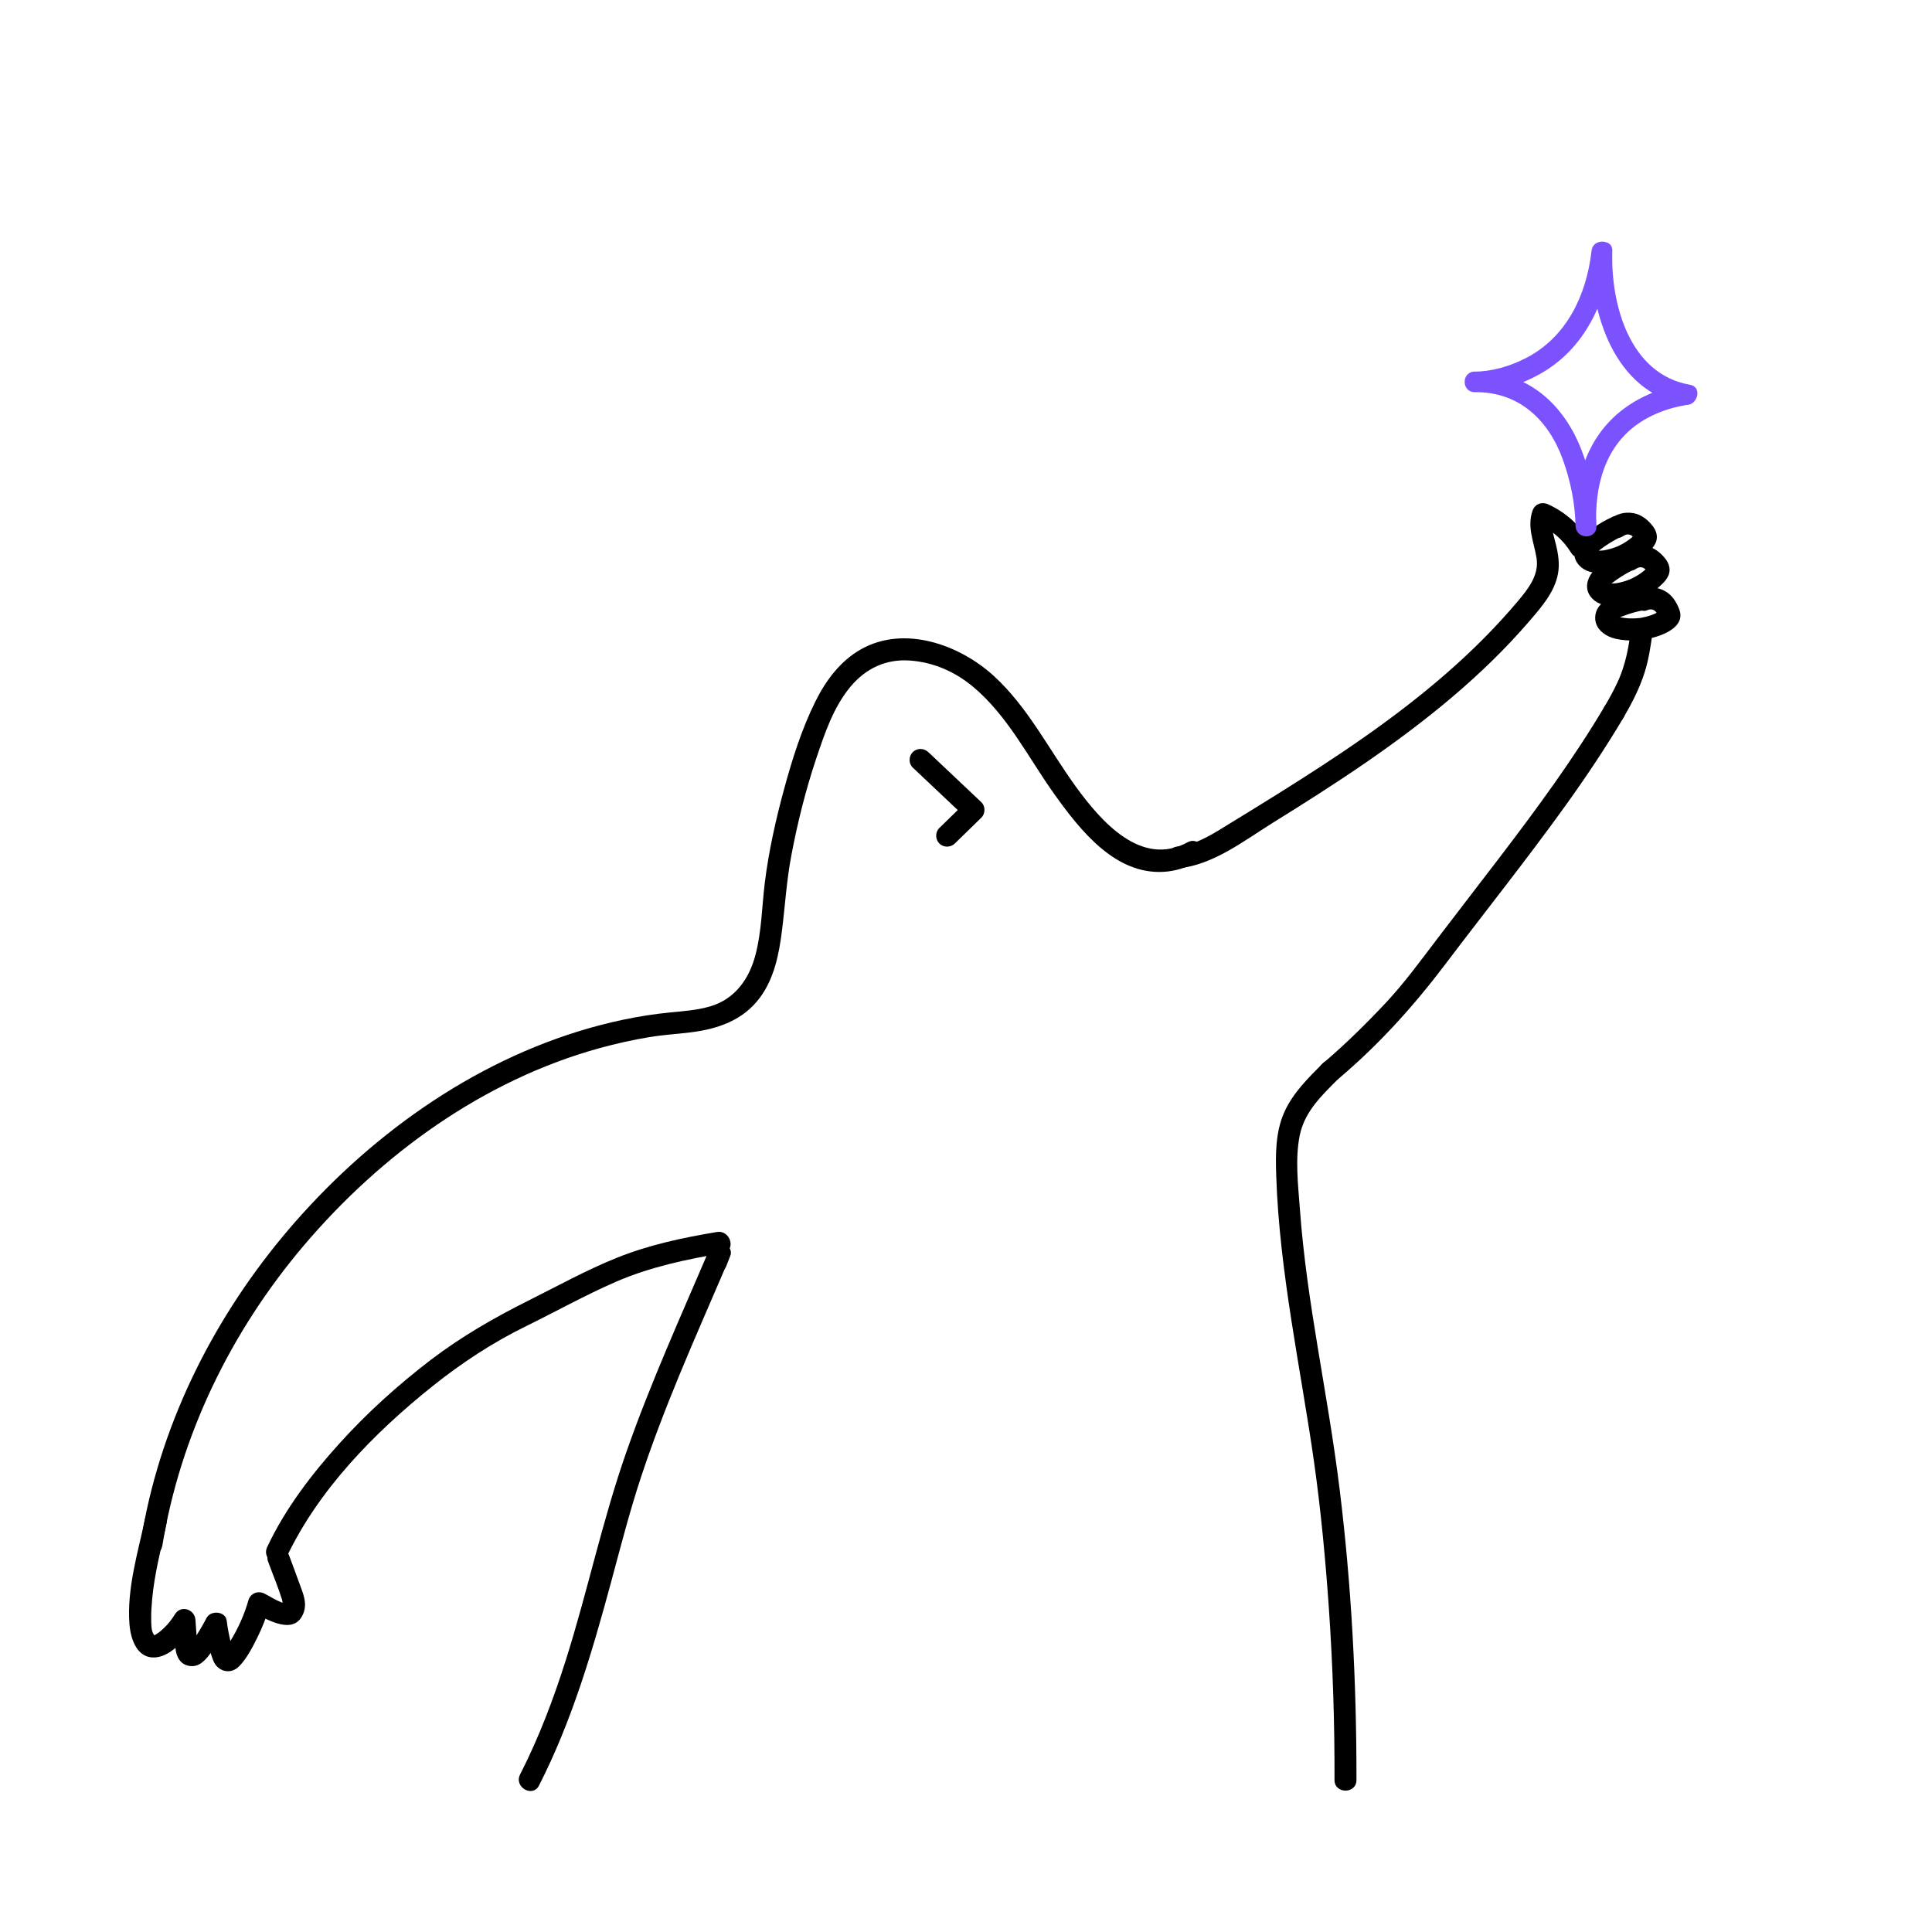<svg width="81" height="81" viewBox="0 0 81 81" fill="none" xmlns="http://www.w3.org/2000/svg">
<g id="Frame 1312321231">
<g id="Group 23">
<path id="Vector" d="M30.452 53.076C30.504 52.938 30.559 52.8 30.614 52.662C30.811 52.184 29.98 51.828 29.774 52.306C28.56 55.151 27.276 57.972 26.255 60.894C25.234 63.816 24.636 66.719 23.722 69.601C23.201 71.245 22.591 72.857 21.806 74.393C21.536 74.921 22.33 75.387 22.6 74.856C23.977 72.155 24.832 69.246 25.62 66.33C26.016 64.867 26.39 63.399 26.865 61.958C27.34 60.517 27.901 59.061 28.487 57.641C29.161 56.01 29.876 54.397 30.569 52.772L29.728 52.417C29.673 52.555 29.618 52.693 29.566 52.831C29.354 53.386 30.244 53.625 30.452 53.076Z" fill="black"/>
<path id="Vector_2" d="M55.454 44.586C54.85 45.193 54.212 45.816 53.853 46.61C53.47 47.456 53.476 48.394 53.507 49.305C53.574 51.334 53.832 53.352 54.142 55.357C54.451 57.362 54.813 59.324 55.095 61.317C55.377 63.31 55.577 65.428 55.718 67.492C55.88 69.868 55.957 72.247 55.95 74.629C55.95 75.221 56.87 75.221 56.87 74.629C56.876 70.558 56.662 66.477 56.165 62.439C55.668 58.401 54.788 54.655 54.5 50.709C54.427 49.703 54.289 48.59 54.494 47.594C54.7 46.597 55.42 45.923 56.101 45.239C56.518 44.819 55.868 44.169 55.451 44.589L55.454 44.586Z" fill="black"/>
<path id="Vector_3" d="M38.269 32.182C38.919 32.795 39.566 33.408 40.216 34.021L40.492 34.282V33.632C40.121 33.993 39.75 34.352 39.382 34.714C39.204 34.889 39.208 35.189 39.382 35.364C39.557 35.539 39.854 35.539 40.032 35.364C40.403 35.002 40.774 34.644 41.142 34.282C41.317 34.113 41.32 33.8 41.142 33.632C40.492 33.019 39.845 32.405 39.195 31.792L38.919 31.532C38.738 31.36 38.447 31.354 38.269 31.532C38.092 31.709 38.088 32.01 38.269 32.182Z" fill="black"/>
<path id="Vector_4" d="M49.371 36.41C50.87 36.272 52.173 35.232 53.415 34.463C54.657 33.693 55.996 32.844 57.251 31.979C59.743 30.262 62.135 28.349 64.115 26.047C64.615 25.464 65.179 24.829 65.32 24.048C65.394 23.637 65.332 23.235 65.234 22.834C65.136 22.432 64.995 22.064 65.13 21.666L64.455 21.941C65.044 22.214 65.522 22.613 65.866 23.168C66.175 23.671 66.972 23.208 66.66 22.705C66.24 22.024 65.645 21.485 64.921 21.15C64.642 21.022 64.345 21.123 64.247 21.426C64.02 22.107 64.308 22.717 64.419 23.386C64.538 24.103 64.075 24.682 63.64 25.201C62.729 26.283 61.724 27.285 60.66 28.214C58.486 30.115 56.073 31.719 53.63 33.248C52.955 33.669 52.281 34.086 51.603 34.499C50.925 34.913 50.199 35.413 49.374 35.49C48.788 35.542 48.782 36.465 49.374 36.41H49.371Z" fill="black"/>
<path id="Vector_5" d="M67.27 29.622C65.958 31.835 64.428 33.908 62.871 35.95C62.009 37.081 61.138 38.203 60.277 39.334C59.566 40.266 58.885 41.208 58.082 42.063C57.278 42.918 56.383 43.804 55.457 44.586C55.004 44.969 55.657 45.616 56.107 45.236C57.794 43.814 59.256 42.195 60.584 40.441C62.279 38.2 64.036 36.002 65.673 33.721C66.519 32.54 67.325 31.335 68.067 30.087C68.371 29.579 67.574 29.113 67.273 29.625L67.27 29.622Z" fill="black"/>
<path id="Vector_6" d="M68.392 26.323C68.318 26.856 68.239 27.39 68.079 27.905C68.043 28.027 68 28.15 67.954 28.273C67.895 28.429 67.883 28.453 67.806 28.622C67.647 28.965 67.463 29.297 67.27 29.622C66.969 30.134 67.763 30.596 68.064 30.084C68.42 29.483 68.742 28.855 68.953 28.187C69.122 27.659 69.201 27.11 69.278 26.565C69.312 26.32 69.217 26.071 68.956 25.998C68.742 25.939 68.426 26.071 68.389 26.32L68.392 26.323Z" fill="black"/>
<path id="Vector_7" d="M67.58 21.684C67.331 21.794 67.098 21.929 66.874 22.082C66.651 22.236 66.399 22.398 66.228 22.616C66.004 22.898 65.909 23.29 66.133 23.609C66.341 23.904 66.681 24.026 67.037 24.017C67.57 24.002 68.11 23.833 68.564 23.56C68.791 23.425 69.008 23.257 69.195 23.067C69.306 22.953 69.407 22.818 69.447 22.662C69.502 22.435 69.425 22.226 69.287 22.049C69.091 21.794 68.809 21.57 68.484 21.515C68.101 21.448 67.767 21.549 67.463 21.785C67.273 21.932 67.295 22.282 67.463 22.435C67.665 22.622 67.911 22.594 68.113 22.435C68.052 22.484 68.113 22.447 68.144 22.426C68.138 22.429 68.07 22.45 68.119 22.435C68.144 22.429 68.165 22.42 68.19 22.413C68.208 22.41 68.227 22.407 68.245 22.401C68.236 22.401 68.165 22.401 68.214 22.407C68.233 22.407 68.251 22.407 68.269 22.407C68.325 22.407 68.294 22.41 68.257 22.401C68.294 22.41 68.328 22.42 68.365 22.429C68.343 22.423 68.282 22.383 68.358 22.429C68.374 22.438 68.392 22.453 68.411 22.459C68.454 22.478 68.411 22.456 68.398 22.447C68.414 22.459 68.429 22.475 68.444 22.487C68.478 22.518 68.512 22.555 68.546 22.588C68.549 22.591 68.594 22.643 68.561 22.604C68.527 22.564 68.57 22.613 68.573 22.622L68.546 22.499L68.579 22.37C68.579 22.37 68.539 22.426 68.573 22.386C68.607 22.346 68.564 22.392 68.558 22.398C68.542 22.413 68.53 22.426 68.515 22.441C68.481 22.475 68.447 22.505 68.411 22.536C68.38 22.564 68.349 22.588 68.319 22.613C68.386 22.555 68.285 22.637 68.266 22.649C68.196 22.699 68.119 22.748 68.046 22.791C67.972 22.834 67.889 22.87 67.81 22.91C67.764 22.935 67.819 22.907 67.825 22.904C67.807 22.91 67.788 22.919 67.77 22.925C67.727 22.944 67.681 22.959 67.635 22.974C67.552 23.002 67.466 23.027 67.38 23.045C67.341 23.054 67.301 23.063 67.261 23.07C67.239 23.073 67.221 23.076 67.2 23.079C67.242 23.07 67.249 23.073 67.2 23.079C67.105 23.088 67.013 23.088 66.921 23.091C66.868 23.091 66.921 23.091 66.933 23.091C66.911 23.085 66.89 23.079 66.868 23.076C66.813 23.067 66.881 23.076 66.89 23.088C66.822 23.036 66.921 23.128 66.881 23.088C66.847 23.051 66.896 23.109 66.896 23.113C66.884 23.094 66.881 23.06 66.89 23.103C66.893 23.128 66.908 23.146 66.911 23.174C66.911 23.177 66.896 23.26 66.911 23.207C66.924 23.159 66.905 23.226 66.899 23.232C66.902 23.226 66.93 23.171 66.905 23.214C66.881 23.257 66.911 23.207 66.918 23.198C66.939 23.174 66.963 23.149 66.988 23.128C67.006 23.113 67.098 23.036 67.037 23.082C67.077 23.048 67.12 23.017 67.163 22.987C67.255 22.919 67.347 22.855 67.442 22.797C67.632 22.674 67.828 22.567 68.037 22.472C68.257 22.374 68.328 22.036 68.202 21.843C68.055 21.616 67.81 21.573 67.574 21.678L67.58 21.684Z" fill="black"/>
<path id="Vector_8" d="M68.113 23.06C67.865 23.171 67.632 23.306 67.408 23.459C67.184 23.612 66.933 23.775 66.761 23.992C66.537 24.274 66.442 24.667 66.666 24.986C66.874 25.28 67.215 25.403 67.57 25.393C68.104 25.378 68.643 25.21 69.097 24.937C69.324 24.802 69.542 24.633 69.729 24.443C69.839 24.33 69.94 24.195 69.98 24.038C70.035 23.811 69.959 23.603 69.821 23.425C69.624 23.171 69.342 22.947 69.017 22.892C68.634 22.824 68.3 22.925 67.996 23.162C67.806 23.309 67.828 23.658 67.996 23.811C68.199 23.998 68.444 23.971 68.646 23.811C68.585 23.861 68.646 23.824 68.677 23.802C68.671 23.805 68.603 23.827 68.653 23.811C68.677 23.805 68.698 23.796 68.723 23.79C68.741 23.787 68.76 23.784 68.778 23.778C68.769 23.778 68.698 23.778 68.748 23.784C68.766 23.784 68.784 23.784 68.803 23.784C68.858 23.784 68.827 23.787 68.79 23.778C68.827 23.787 68.861 23.796 68.898 23.805C68.876 23.799 68.815 23.759 68.892 23.805C68.907 23.815 68.925 23.83 68.944 23.836C68.987 23.854 68.944 23.833 68.931 23.824C68.947 23.836 68.962 23.851 68.978 23.864C69.011 23.894 69.045 23.931 69.079 23.965C69.082 23.968 69.128 24.02 69.094 23.98C69.06 23.94 69.103 23.989 69.106 23.998L69.079 23.876L69.112 23.747C69.112 23.747 69.073 23.802 69.106 23.762C69.14 23.723 69.097 23.769 69.091 23.775C69.076 23.79 69.063 23.802 69.048 23.818C69.014 23.851 68.981 23.882 68.944 23.913C68.913 23.94 68.882 23.965 68.852 23.989C68.919 23.931 68.818 24.014 68.8 24.026C68.729 24.075 68.653 24.124 68.579 24.167C68.505 24.21 68.423 24.247 68.343 24.287C68.297 24.311 68.352 24.284 68.358 24.281C68.34 24.287 68.321 24.296 68.303 24.302C68.26 24.32 68.214 24.336 68.168 24.351C68.085 24.379 67.999 24.403 67.914 24.422C67.874 24.431 67.834 24.44 67.794 24.446C67.773 24.449 67.754 24.452 67.733 24.455C67.776 24.446 67.782 24.449 67.733 24.455C67.638 24.465 67.546 24.465 67.454 24.468C67.402 24.468 67.454 24.468 67.466 24.468C67.445 24.462 67.423 24.455 67.402 24.452C67.346 24.443 67.414 24.452 67.423 24.465C67.356 24.412 67.454 24.504 67.414 24.465C67.38 24.428 67.429 24.486 67.429 24.489C67.417 24.471 67.414 24.437 67.423 24.48C67.426 24.504 67.442 24.523 67.445 24.55C67.445 24.553 67.429 24.636 67.445 24.584C67.457 24.535 67.438 24.602 67.432 24.609C67.435 24.602 67.463 24.547 67.438 24.59C67.414 24.633 67.445 24.584 67.451 24.575C67.472 24.55 67.497 24.526 67.521 24.504C67.54 24.489 67.632 24.412 67.57 24.458C67.61 24.425 67.653 24.394 67.696 24.363C67.788 24.296 67.88 24.232 67.975 24.173C68.165 24.051 68.361 23.943 68.57 23.848C68.79 23.75 68.861 23.413 68.735 23.22C68.588 22.993 68.343 22.95 68.107 23.054L68.113 23.06Z" fill="black"/>
<path id="Vector_9" d="M68.839 24.676C68.564 24.716 68.294 24.784 68.03 24.869C67.766 24.955 67.503 25.035 67.285 25.188C67.009 25.384 66.84 25.663 66.886 26.007C66.936 26.372 67.236 26.611 67.561 26.73C67.812 26.819 68.104 26.847 68.37 26.853C68.652 26.859 68.938 26.822 69.21 26.758C69.753 26.626 70.676 26.274 70.403 25.547C70.287 25.234 70.087 24.925 69.781 24.768C69.474 24.612 69.121 24.572 68.806 24.698C68.582 24.787 68.401 25.01 68.484 25.265C68.554 25.48 68.809 25.682 69.051 25.587C69.1 25.568 69.149 25.553 69.198 25.541C69.088 25.562 69.241 25.547 69.269 25.547C69.158 25.541 69.308 25.562 69.336 25.572C69.238 25.541 69.373 25.596 69.397 25.611C69.287 25.535 69.474 25.706 69.41 25.627C69.447 25.673 69.474 25.728 69.502 25.777C69.514 25.805 69.529 25.829 69.541 25.857C69.517 25.82 69.517 25.777 69.538 25.728C69.551 25.666 69.584 25.62 69.633 25.593L69.6 25.614C69.367 25.743 69.278 25.786 69.008 25.857C68.95 25.872 68.891 25.884 68.83 25.896C68.8 25.903 68.772 25.909 68.741 25.912C68.787 25.906 68.784 25.906 68.729 25.912C68.616 25.924 68.502 25.93 68.389 25.927C68.337 25.927 68.284 25.927 68.229 25.921C68.214 25.921 68.036 25.899 68.125 25.912C68.012 25.896 67.886 25.878 67.779 25.829C67.822 25.847 67.819 25.841 67.772 25.82C67.809 25.854 67.806 25.851 67.769 25.817C67.797 25.86 67.797 25.86 67.769 25.817C67.785 25.844 67.791 25.872 67.788 25.903C67.769 25.771 67.769 26.053 67.782 25.936C67.745 25.982 67.745 25.988 67.782 25.952C67.742 25.982 67.733 25.985 67.76 25.967C67.797 25.942 67.834 25.921 67.874 25.899C67.895 25.887 67.92 25.878 67.944 25.866C67.889 25.89 67.889 25.89 67.95 25.866C68.073 25.823 68.196 25.774 68.318 25.734C68.567 25.654 68.821 25.593 69.082 25.556C69.321 25.522 69.474 25.207 69.404 24.989C69.318 24.728 69.094 24.63 68.836 24.667L68.839 24.676Z" fill="black"/>
<path id="Vector_10" d="M6.802 64.824C7.556 60.173 9.69 55.814 12.728 52.23C15.975 48.4 20.264 45.285 25.142 43.942C25.826 43.755 26.518 43.599 27.218 43.483C27.8 43.384 28.389 43.354 28.974 43.28C30.099 43.139 31.151 42.777 31.853 41.836C32.46 41.024 32.663 39.996 32.785 39.012C32.917 37.958 32.978 36.906 33.178 35.861C33.438 34.487 33.776 33.129 34.22 31.804C34.57 30.762 34.947 29.631 35.67 28.775C36.305 28.021 37.151 27.622 38.144 27.693C39.138 27.764 40.024 28.159 40.76 28.763C42.24 29.98 43.114 31.771 44.212 33.307C45.309 34.843 46.76 36.661 48.771 36.553C49.298 36.526 49.786 36.36 50.249 36.109C50.77 35.827 50.304 35.033 49.786 35.315C47.842 36.373 46.165 34.435 45.119 33C43.988 31.446 43.102 29.652 41.667 28.34C40.232 27.028 37.917 26.194 36.093 27.224C35.238 27.705 34.622 28.53 34.193 29.395C33.613 30.557 33.214 31.832 32.874 33.08C32.534 34.328 32.227 35.686 32.065 37.007C31.942 38.016 31.933 39.043 31.675 40.03C31.418 41.017 30.832 41.882 29.777 42.192C29.226 42.354 28.649 42.394 28.079 42.449C27.417 42.514 26.761 42.618 26.108 42.756C21.052 43.829 16.511 46.778 13.013 50.525C9.782 53.98 7.347 58.242 6.253 62.859C6.118 63.426 6.007 64 5.912 64.576C5.817 65.152 6.703 65.404 6.798 64.821L6.802 64.824Z" fill="black"/>
<path id="Vector_11" d="M30.051 51.653C28.622 51.892 27.2 52.193 25.854 52.736C24.585 53.248 23.383 53.913 22.163 54.523C20.718 55.246 19.351 56.031 18.063 57.012C16.687 58.064 15.396 59.229 14.234 60.514C13.072 61.798 11.953 63.258 11.202 64.861C10.95 65.395 11.745 65.861 11.996 65.324C13.339 62.464 15.703 60.057 18.149 58.104C19.357 57.141 20.651 56.289 22.04 55.608C23.303 54.989 24.536 54.299 25.826 53.738C27.252 53.119 28.776 52.797 30.299 52.539C30.882 52.441 30.634 51.555 30.054 51.653H30.051Z" fill="black"/>
<path id="Vector_12" d="M11.241 65.474C11.434 66.002 11.658 66.529 11.824 67.066C11.83 67.084 11.857 67.262 11.87 67.268C11.861 67.329 11.885 67.314 11.937 67.222C11.888 67.21 11.842 67.194 11.796 67.179C11.554 67.084 11.324 66.934 11.091 66.814C10.827 66.676 10.502 66.793 10.416 67.09C10.239 67.706 9.981 68.286 9.641 68.829C9.586 68.917 9.42 69.08 9.402 69.181C9.328 69.258 9.392 69.285 9.592 69.264C9.794 69.377 9.852 69.356 9.77 69.203C9.767 69.132 9.724 69.046 9.705 68.976C9.613 68.635 9.549 68.289 9.503 67.939C9.451 67.544 8.831 67.504 8.663 67.829C8.549 68.044 8.433 68.255 8.301 68.461C8.237 68.562 8.056 68.927 7.927 68.96H8.172C8.298 68.982 8.289 69.233 8.267 68.951C8.258 68.835 8.252 68.721 8.243 68.605C8.227 68.375 8.212 68.145 8.194 67.912C8.163 67.467 7.584 67.274 7.335 67.679C7.203 67.893 7.056 68.084 6.875 68.255C6.793 68.332 6.71 68.408 6.615 68.473C6.566 68.51 6.511 68.54 6.455 68.568C6.498 68.599 6.498 68.589 6.455 68.54C6.33 68.381 6.342 68.065 6.339 67.878C6.333 67.614 6.354 67.348 6.376 67.084C6.471 65.999 6.75 64.941 6.98 63.88C7.105 63.304 6.216 63.055 6.094 63.635C5.784 65.073 5.312 66.612 5.428 68.099C5.48 68.733 5.75 69.564 6.541 69.485C7.213 69.417 7.807 68.678 8.132 68.142L7.274 67.909C7.302 68.304 7.317 68.706 7.357 69.101C7.39 69.451 7.55 69.779 7.927 69.843C8.326 69.914 8.592 69.629 8.807 69.337C9.052 69.006 9.267 68.657 9.457 68.292L8.617 68.182C8.681 68.663 8.764 69.178 8.945 69.629C9.126 70.079 9.668 70.23 10.03 69.856C10.346 69.531 10.585 69.068 10.784 68.666C10.999 68.237 11.171 67.789 11.303 67.329L10.628 67.605C11.223 67.915 12.363 68.605 12.731 67.611C12.854 67.28 12.759 66.943 12.642 66.627C12.474 66.161 12.299 65.695 12.127 65.229C11.925 64.677 11.036 64.916 11.241 65.474Z" fill="black"/>
</g>
<path id="Vector_13" d="M66.725 10.546C66.644 13.131 67.702 16.453 70.62 16.963L70.736 16.116C69.852 16.185 68.946 16.534 68.225 17.032C66.551 18.187 65.966 20.117 66.059 22.069C66.086 22.622 66.939 22.629 66.931 22.069C66.919 20.945 66.675 19.768 66.249 18.728C65.478 16.845 63.951 15.548 61.828 15.579C61.266 15.586 61.266 16.438 61.828 16.442C62.761 16.449 63.75 16.135 64.552 15.686C66.462 14.623 67.349 12.629 67.593 10.55C67.659 9.997 66.787 10.005 66.722 10.55C66.505 12.383 65.683 14.129 63.978 15.011C63.296 15.364 62.514 15.582 61.824 15.579V16.442C63.68 16.415 64.92 17.604 65.52 19.261C65.842 20.151 66.043 21.122 66.055 22.069H66.927C66.846 20.389 67.287 18.663 68.783 17.696C69.205 17.424 69.663 17.228 70.147 17.098C70.31 17.055 70.476 17.021 70.643 16.99C70.782 16.967 70.577 16.99 70.736 16.979C71.189 16.944 71.368 16.219 70.852 16.131C68.322 15.69 67.528 12.763 67.597 10.546C67.617 9.99 66.741 9.99 66.725 10.546Z" fill="#7C52FF"/>
</g>
</svg>
